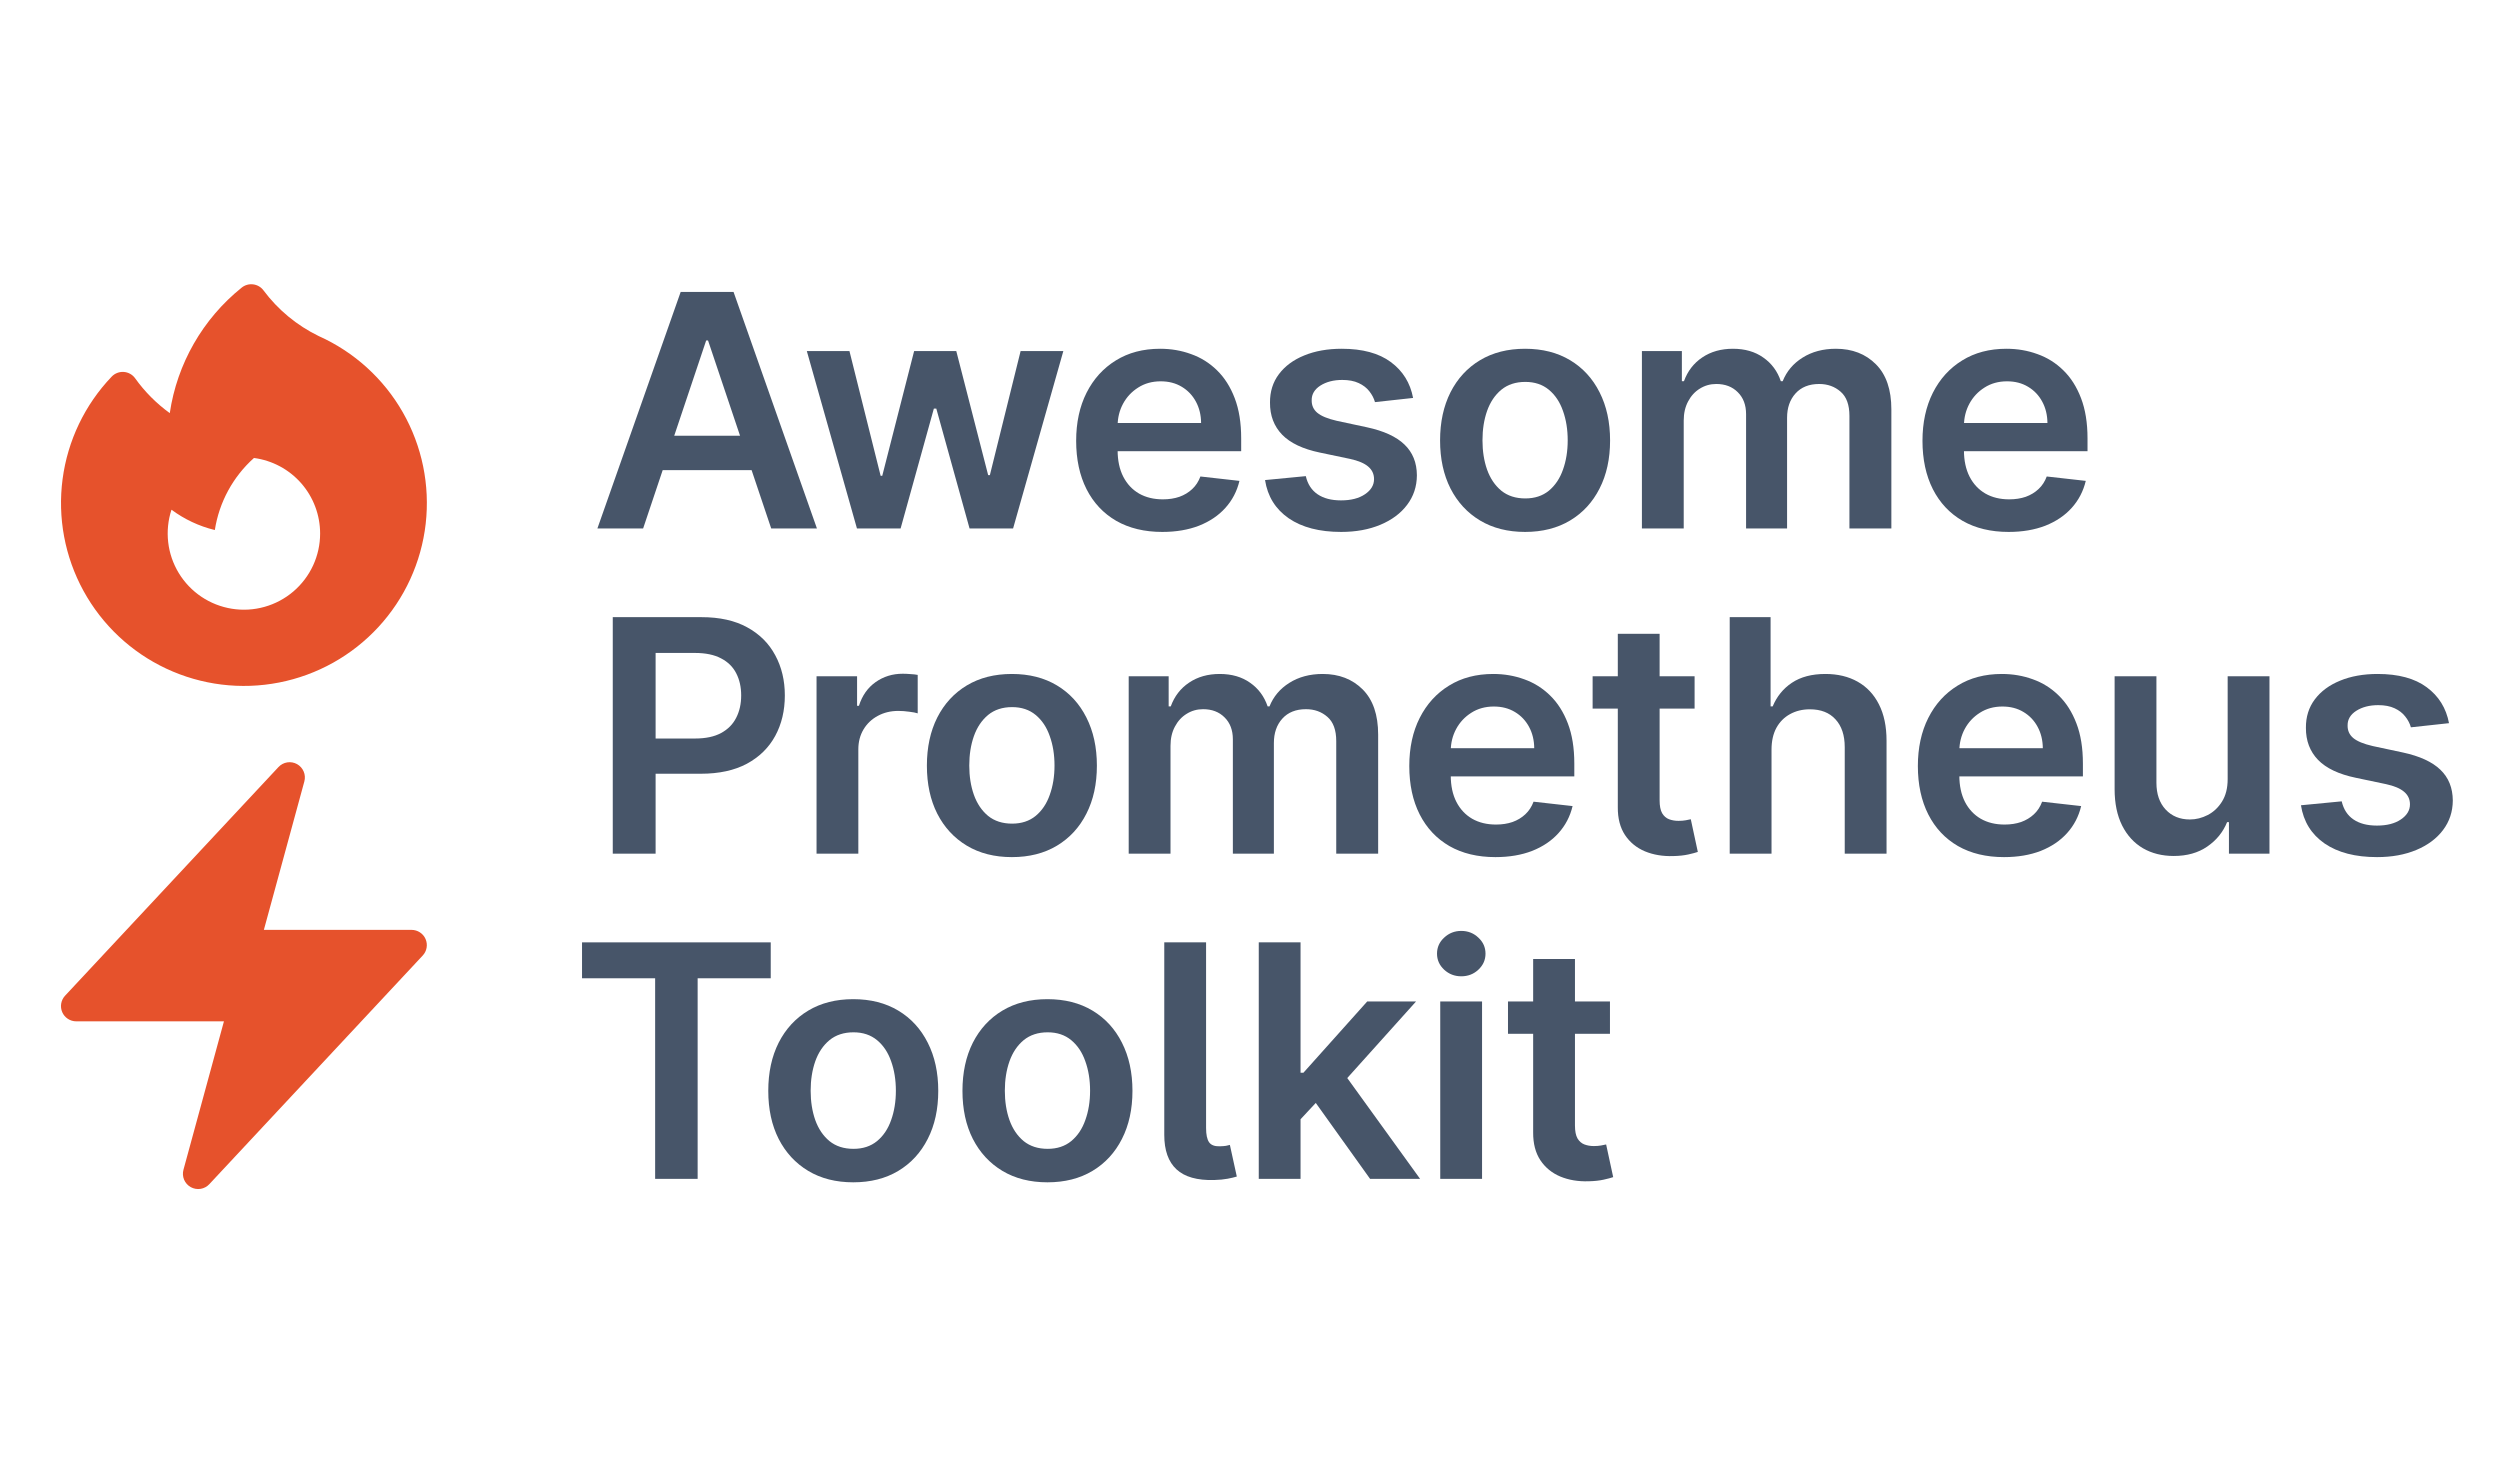 <svg width="123" height="72" viewBox="0 0 123 72" fill="none" xmlns="http://www.w3.org/2000/svg">
<path fill-rule="evenodd" clip-rule="evenodd" d="M12.963 14.286C12.903 14.205 12.827 14.137 12.74 14.087C12.653 14.036 12.556 14.003 12.456 13.991C12.356 13.978 12.255 13.985 12.158 14.013C12.061 14.04 11.97 14.087 11.892 14.15C9.976 15.689 8.711 17.895 8.353 20.326C7.696 19.85 7.12 19.271 6.648 18.611C6.584 18.521 6.501 18.447 6.404 18.393C6.308 18.339 6.201 18.307 6.091 18.299C5.981 18.291 5.871 18.308 5.768 18.348C5.665 18.387 5.572 18.449 5.496 18.529C4.175 19.911 3.329 21.677 3.079 23.572C2.829 25.466 3.189 27.392 4.106 29.068C5.024 30.745 6.451 32.086 8.182 32.897C9.912 33.708 11.856 33.948 13.732 33.58C15.607 33.213 17.317 32.258 18.614 30.854C19.911 29.449 20.727 27.669 20.944 25.77C21.16 23.871 20.767 21.952 19.821 20.292C18.875 18.631 17.424 17.315 15.68 16.534C14.608 16.013 13.676 15.242 12.963 14.286ZM15.75 26.25C15.75 26.792 15.632 27.328 15.404 27.821C15.176 28.313 14.845 28.75 14.432 29.102C14.019 29.454 13.535 29.712 13.012 29.858C12.49 30.005 11.942 30.036 11.407 29.95C10.871 29.864 10.36 29.663 9.91 29.361C9.46 29.059 9.08 28.662 8.798 28.199C8.516 27.736 8.337 27.217 8.275 26.678C8.213 26.139 8.268 25.593 8.437 25.078C9.065 25.543 9.787 25.888 10.57 26.078C10.782 24.709 11.463 23.456 12.495 22.532C13.396 22.652 14.223 23.095 14.822 23.779C15.42 24.463 15.75 25.341 15.75 26.25Z" fill="#E6522C"/>
<path fill-rule="evenodd" clip-rule="evenodd" d="M14.615 37.595C14.761 37.676 14.876 37.805 14.941 37.959C15.007 38.114 15.018 38.285 14.974 38.447L12.982 45.75H20.25C20.396 45.75 20.539 45.793 20.661 45.873C20.784 45.953 20.88 46.067 20.938 46.201C20.996 46.335 21.014 46.483 20.989 46.627C20.964 46.772 20.898 46.905 20.798 47.012L10.298 58.262C10.184 58.385 10.031 58.466 9.866 58.492C9.7 58.518 9.53 58.487 9.384 58.406C9.237 58.324 9.122 58.195 9.057 58.041C8.993 57.886 8.982 57.714 9.026 57.552L11.018 50.25H3.75C3.604 50.25 3.461 50.207 3.339 50.127C3.216 50.047 3.12 49.933 3.062 49.799C3.004 49.665 2.986 49.517 3.011 49.373C3.036 49.228 3.102 49.095 3.202 48.988L13.702 37.738C13.816 37.616 13.968 37.535 14.134 37.509C14.299 37.483 14.469 37.514 14.615 37.595Z" fill="#E6522C"/>
<path d="M98.825 26.171C97.95 26.171 97.194 25.989 96.558 25.625C95.925 25.258 95.439 24.739 95.097 24.068C94.757 23.394 94.586 22.6 94.586 21.688C94.586 20.79 94.757 20.002 95.097 19.324C95.442 18.642 95.923 18.112 96.541 17.733C97.158 17.35 97.883 17.159 98.717 17.159C99.255 17.159 99.762 17.246 100.24 17.421C100.721 17.591 101.145 17.856 101.512 18.216C101.884 18.576 102.175 19.034 102.387 19.591C102.599 20.144 102.706 20.803 102.706 21.568V22.199H95.552V20.812H100.734C100.73 20.419 100.645 20.068 100.478 19.761C100.312 19.451 100.079 19.206 99.779 19.028C99.484 18.85 99.139 18.761 98.745 18.761C98.325 18.761 97.956 18.864 97.637 19.068C97.319 19.269 97.071 19.534 96.893 19.864C96.719 20.189 96.63 20.547 96.626 20.938V22.148C96.626 22.655 96.719 23.091 96.904 23.454C97.09 23.814 97.349 24.091 97.683 24.284C98.016 24.474 98.406 24.568 98.853 24.568C99.153 24.568 99.423 24.526 99.666 24.443C99.908 24.356 100.118 24.229 100.296 24.062C100.474 23.896 100.609 23.689 100.7 23.443L102.62 23.659C102.499 24.167 102.268 24.61 101.927 24.989C101.59 25.364 101.158 25.655 100.632 25.864C100.105 26.068 99.503 26.171 98.825 26.171Z" fill="#475569"/>
<path d="M80.782 26V17.273H82.748V18.756H82.85C83.032 18.256 83.333 17.866 83.753 17.585C84.174 17.301 84.676 17.159 85.259 17.159C85.85 17.159 86.348 17.303 86.753 17.591C87.162 17.875 87.45 18.263 87.617 18.756H87.708C87.901 18.271 88.227 17.884 88.685 17.597C89.147 17.305 89.695 17.159 90.327 17.159C91.13 17.159 91.786 17.413 92.293 17.921C92.801 18.428 93.055 19.169 93.055 20.142V26H90.992V20.46C90.992 19.919 90.848 19.523 90.56 19.273C90.272 19.019 89.92 18.892 89.503 18.892C89.007 18.892 88.619 19.047 88.339 19.358C88.062 19.665 87.924 20.064 87.924 20.557V26H85.907V20.375C85.907 19.924 85.77 19.564 85.498 19.296C85.229 19.026 84.876 18.892 84.441 18.892C84.145 18.892 83.876 18.968 83.634 19.119C83.392 19.267 83.198 19.477 83.055 19.75C82.911 20.019 82.839 20.333 82.839 20.693V26H80.782Z" fill="#475569"/>
<path d="M75.034 26.171C74.182 26.171 73.443 25.983 72.818 25.608C72.193 25.233 71.709 24.708 71.364 24.034C71.023 23.36 70.852 22.572 70.852 21.671C70.852 20.769 71.023 19.979 71.364 19.301C71.709 18.623 72.193 18.097 72.818 17.722C73.443 17.347 74.182 17.159 75.034 17.159C75.886 17.159 76.625 17.347 77.25 17.722C77.875 18.097 78.358 18.623 78.699 19.301C79.044 19.979 79.216 20.769 79.216 21.671C79.216 22.572 79.044 23.36 78.699 24.034C78.358 24.708 77.875 25.233 77.25 25.608C76.625 25.983 75.886 26.171 75.034 26.171ZM75.046 24.523C75.508 24.523 75.894 24.396 76.205 24.142C76.515 23.884 76.746 23.54 76.898 23.108C77.053 22.676 77.131 22.195 77.131 21.665C77.131 21.131 77.053 20.648 76.898 20.216C76.746 19.78 76.515 19.434 76.205 19.176C75.894 18.919 75.508 18.79 75.046 18.79C74.572 18.79 74.178 18.919 73.864 19.176C73.553 19.434 73.32 19.78 73.165 20.216C73.013 20.648 72.938 21.131 72.938 21.665C72.938 22.195 73.013 22.676 73.165 23.108C73.32 23.54 73.553 23.884 73.864 24.142C74.178 24.396 74.572 24.523 75.046 24.523Z" fill="#475569"/>
<path d="M69.524 19.579L67.649 19.784C67.596 19.595 67.503 19.417 67.371 19.25C67.242 19.083 67.067 18.949 66.848 18.847C66.628 18.744 66.359 18.693 66.041 18.693C65.613 18.693 65.253 18.786 64.961 18.972C64.674 19.157 64.531 19.398 64.535 19.693C64.531 19.947 64.624 20.153 64.814 20.312C65.007 20.472 65.325 20.602 65.768 20.704L67.257 21.023C68.083 21.201 68.696 21.483 69.098 21.869C69.503 22.256 69.708 22.761 69.711 23.386C69.708 23.936 69.547 24.421 69.228 24.841C68.914 25.258 68.477 25.583 67.916 25.818C67.355 26.053 66.711 26.171 65.984 26.171C64.916 26.171 64.056 25.947 63.405 25.5C62.753 25.049 62.365 24.422 62.24 23.619L64.246 23.426C64.336 23.82 64.53 24.117 64.825 24.318C65.121 24.519 65.505 24.619 65.978 24.619C66.467 24.619 66.859 24.519 67.155 24.318C67.454 24.117 67.603 23.869 67.603 23.574C67.603 23.324 67.507 23.117 67.314 22.954C67.124 22.792 66.829 22.667 66.427 22.579L64.939 22.267C64.102 22.093 63.482 21.799 63.081 21.386C62.679 20.97 62.48 20.443 62.484 19.807C62.48 19.269 62.626 18.803 62.922 18.409C63.221 18.011 63.636 17.704 64.166 17.489C64.7 17.269 65.316 17.159 66.013 17.159C67.035 17.159 67.84 17.377 68.427 17.812C69.018 18.248 69.384 18.837 69.524 19.579Z" fill="#475569"/>
<path d="M57.185 26.171C56.31 26.171 55.555 25.989 54.918 25.625C54.286 25.258 53.799 24.739 53.458 24.068C53.117 23.394 52.947 22.6 52.947 21.688C52.947 20.79 53.117 20.002 53.458 19.324C53.803 18.642 54.284 18.112 54.901 17.733C55.519 17.35 56.244 17.159 57.078 17.159C57.615 17.159 58.123 17.246 58.6 17.421C59.081 17.591 59.505 17.856 59.873 18.216C60.244 18.576 60.536 19.034 60.748 19.591C60.96 20.144 61.066 20.803 61.066 21.568V22.199H53.913V20.812H59.094C59.091 20.419 59.005 20.068 58.839 19.761C58.672 19.451 58.439 19.206 58.14 19.028C57.844 18.85 57.5 18.761 57.106 18.761C56.685 18.761 56.316 18.864 55.998 19.068C55.68 19.269 55.432 19.534 55.254 19.864C55.079 20.189 54.99 20.547 54.987 20.938V22.148C54.987 22.655 55.079 23.091 55.265 23.454C55.451 23.814 55.71 24.091 56.043 24.284C56.377 24.474 56.767 24.568 57.214 24.568C57.513 24.568 57.784 24.526 58.026 24.443C58.269 24.356 58.479 24.229 58.657 24.062C58.835 23.896 58.969 23.689 59.06 23.443L60.981 23.659C60.86 24.167 60.629 24.61 60.288 24.989C59.951 25.364 59.519 25.655 58.992 25.864C58.466 26.068 57.864 26.171 57.185 26.171Z" fill="#475569"/>
<path d="M42.162 26L39.696 17.273H41.793L43.327 23.409H43.407L44.975 17.273H47.049L48.617 23.375H48.702L50.214 17.273H52.316L49.844 26H47.702L46.066 20.102H45.946L44.31 26H42.162Z" fill="#475569"/>
<path d="M31.642 26H29.392L33.489 14.364H36.091L40.193 26H37.943L34.835 16.75H34.744L31.642 26ZM31.716 21.438H37.852V23.131H31.716V21.438Z" fill="#475569"/>
<path d="M120.491 35.58L118.616 35.784C118.563 35.595 118.47 35.417 118.337 35.25C118.209 35.083 118.034 34.949 117.815 34.847C117.595 34.744 117.326 34.693 117.008 34.693C116.58 34.693 116.22 34.786 115.928 34.972C115.64 35.157 115.498 35.398 115.502 35.693C115.498 35.947 115.591 36.153 115.781 36.312C115.974 36.472 116.292 36.602 116.735 36.705L118.224 37.023C119.049 37.201 119.663 37.483 120.065 37.869C120.47 38.256 120.674 38.761 120.678 39.386C120.674 39.936 120.514 40.42 120.195 40.841C119.881 41.258 119.443 41.583 118.883 41.818C118.322 42.053 117.678 42.17 116.951 42.17C115.883 42.17 115.023 41.947 114.371 41.5C113.72 41.049 113.332 40.422 113.207 39.619L115.212 39.426C115.303 39.82 115.496 40.117 115.792 40.318C116.087 40.519 116.472 40.619 116.945 40.619C117.434 40.619 117.826 40.519 118.121 40.318C118.421 40.117 118.57 39.869 118.57 39.574C118.57 39.324 118.474 39.117 118.281 38.955C118.091 38.792 117.796 38.667 117.394 38.58L115.906 38.267C115.068 38.093 114.449 37.799 114.048 37.386C113.646 36.97 113.447 36.443 113.451 35.807C113.447 35.269 113.593 34.803 113.889 34.409C114.188 34.011 114.603 33.705 115.133 33.489C115.667 33.269 116.282 33.159 116.979 33.159C118.002 33.159 118.807 33.377 119.394 33.812C119.985 34.248 120.351 34.837 120.491 35.58Z" fill="#475569"/>
<path d="M109.601 38.33V33.273H111.658V42H109.664V40.449H109.573C109.376 40.938 109.052 41.337 108.601 41.648C108.154 41.958 107.603 42.114 106.948 42.114C106.376 42.114 105.87 41.987 105.431 41.733C104.995 41.475 104.654 41.102 104.408 40.614C104.162 40.121 104.039 39.526 104.039 38.83V33.273H106.096V38.511C106.096 39.064 106.247 39.504 106.55 39.83C106.853 40.155 107.251 40.318 107.743 40.318C108.046 40.318 108.34 40.244 108.624 40.097C108.908 39.949 109.141 39.729 109.323 39.438C109.508 39.142 109.601 38.773 109.601 38.33Z" fill="#475569"/>
<path d="M98.598 42.17C97.723 42.17 96.967 41.989 96.331 41.625C95.698 41.258 95.212 40.739 94.871 40.068C94.53 39.394 94.359 38.6 94.359 37.688C94.359 36.79 94.53 36.002 94.871 35.324C95.215 34.642 95.696 34.112 96.314 33.733C96.931 33.35 97.657 33.159 98.49 33.159C99.028 33.159 99.535 33.246 100.013 33.42C100.494 33.591 100.918 33.856 101.285 34.216C101.657 34.576 101.948 35.034 102.16 35.591C102.373 36.144 102.479 36.803 102.479 37.568V38.199H95.325V36.812H100.507C100.503 36.419 100.418 36.068 100.251 35.761C100.085 35.451 99.852 35.206 99.552 35.028C99.257 34.85 98.912 34.761 98.518 34.761C98.098 34.761 97.729 34.864 97.41 35.068C97.092 35.269 96.844 35.534 96.666 35.864C96.492 36.189 96.403 36.547 96.399 36.938V38.148C96.399 38.655 96.492 39.091 96.677 39.455C96.863 39.814 97.123 40.091 97.456 40.284C97.789 40.474 98.179 40.568 98.626 40.568C98.926 40.568 99.196 40.526 99.439 40.443C99.681 40.356 99.891 40.229 100.07 40.062C100.248 39.896 100.382 39.689 100.473 39.443L102.393 39.659C102.272 40.167 102.041 40.61 101.7 40.989C101.363 41.364 100.931 41.655 100.405 41.864C99.878 42.068 99.276 42.17 98.598 42.17Z" fill="#475569"/>
<path d="M87.159 36.886V42H85.102V30.364H87.113V34.756H87.215C87.42 34.263 87.736 33.875 88.164 33.591C88.596 33.303 89.145 33.159 89.812 33.159C90.418 33.159 90.947 33.286 91.397 33.54C91.848 33.794 92.197 34.165 92.443 34.653C92.693 35.142 92.818 35.739 92.818 36.443V42H90.761V36.761C90.761 36.174 90.609 35.718 90.306 35.392C90.007 35.062 89.587 34.898 89.045 34.898C88.681 34.898 88.356 34.977 88.068 35.136C87.784 35.292 87.56 35.517 87.397 35.812C87.238 36.108 87.159 36.466 87.159 36.886Z" fill="#475569"/>
<path d="M83.374 33.273V34.864H78.357V33.273H83.374ZM79.596 31.182H81.653V39.375C81.653 39.651 81.694 39.864 81.778 40.011C81.865 40.155 81.978 40.254 82.118 40.307C82.259 40.36 82.414 40.386 82.584 40.386C82.713 40.386 82.831 40.377 82.937 40.358C83.046 40.339 83.13 40.322 83.187 40.307L83.533 41.915C83.423 41.953 83.266 41.994 83.062 42.04C82.861 42.085 82.615 42.112 82.323 42.119C81.808 42.135 81.344 42.057 80.931 41.886C80.518 41.712 80.19 41.443 79.948 41.08C79.709 40.716 79.592 40.261 79.596 39.716V31.182Z" fill="#475569"/>
<path d="M73.576 42.17C72.701 42.17 71.945 41.989 71.308 41.625C70.676 41.258 70.189 40.739 69.848 40.068C69.507 39.394 69.337 38.6 69.337 37.688C69.337 36.79 69.507 36.002 69.848 35.324C70.193 34.642 70.674 34.112 71.291 33.733C71.909 33.35 72.634 33.159 73.468 33.159C74.005 33.159 74.513 33.246 74.99 33.42C75.471 33.591 75.895 33.856 76.263 34.216C76.634 34.576 76.926 35.034 77.138 35.591C77.35 36.144 77.456 36.803 77.456 37.568V38.199H70.303V36.812H75.484C75.481 36.419 75.395 36.068 75.229 35.761C75.062 35.451 74.829 35.206 74.53 35.028C74.234 34.85 73.89 34.761 73.496 34.761C73.076 34.761 72.706 34.864 72.388 35.068C72.07 35.269 71.822 35.534 71.644 35.864C71.469 36.189 71.38 36.547 71.377 36.938V38.148C71.377 38.655 71.469 39.091 71.655 39.455C71.841 39.814 72.1 40.091 72.433 40.284C72.767 40.474 73.157 40.568 73.604 40.568C73.903 40.568 74.174 40.526 74.416 40.443C74.659 40.356 74.869 40.229 75.047 40.062C75.225 39.896 75.359 39.689 75.451 39.443L77.371 39.659C77.25 40.167 77.019 40.61 76.678 40.989C76.341 41.364 75.909 41.655 75.382 41.864C74.856 42.068 74.254 42.17 73.576 42.17Z" fill="#475569"/>
<path d="M55.532 42V33.273H57.498V34.756H57.601C57.782 34.256 58.084 33.865 58.504 33.585C58.925 33.301 59.426 33.159 60.01 33.159C60.601 33.159 61.099 33.303 61.504 33.591C61.913 33.875 62.201 34.263 62.368 34.756H62.459C62.652 34.271 62.977 33.885 63.436 33.597C63.898 33.305 64.445 33.159 65.078 33.159C65.881 33.159 66.536 33.413 67.044 33.92C67.551 34.428 67.805 35.169 67.805 36.142V42H65.743V36.46C65.743 35.919 65.599 35.523 65.311 35.273C65.023 35.019 64.671 34.892 64.254 34.892C63.758 34.892 63.37 35.047 63.089 35.358C62.813 35.665 62.675 36.064 62.675 36.557V42H60.657V36.375C60.657 35.924 60.521 35.564 60.248 35.295C59.979 35.026 59.627 34.892 59.191 34.892C58.896 34.892 58.627 34.968 58.385 35.119C58.142 35.267 57.949 35.477 57.805 35.75C57.661 36.019 57.589 36.333 57.589 36.693V42H55.532Z" fill="#475569"/>
<path d="M49.785 42.17C48.933 42.17 48.194 41.983 47.569 41.608C46.944 41.233 46.459 40.708 46.114 40.034C45.773 39.36 45.603 38.572 45.603 37.67C45.603 36.769 45.773 35.979 46.114 35.301C46.459 34.623 46.944 34.097 47.569 33.722C48.194 33.347 48.933 33.159 49.785 33.159C50.637 33.159 51.376 33.347 52.001 33.722C52.626 34.097 53.109 34.623 53.45 35.301C53.794 35.979 53.967 36.769 53.967 37.67C53.967 38.572 53.794 39.36 53.45 40.034C53.109 40.708 52.626 41.233 52.001 41.608C51.376 41.983 50.637 42.17 49.785 42.17ZM49.796 40.523C50.258 40.523 50.645 40.396 50.955 40.142C51.266 39.885 51.497 39.54 51.648 39.108C51.804 38.676 51.882 38.195 51.882 37.665C51.882 37.131 51.804 36.648 51.648 36.216C51.497 35.78 51.266 35.434 50.955 35.176C50.645 34.919 50.258 34.79 49.796 34.79C49.323 34.79 48.929 34.919 48.614 35.176C48.304 35.434 48.071 35.78 47.916 36.216C47.764 36.648 47.688 37.131 47.688 37.665C47.688 38.195 47.764 38.676 47.916 39.108C48.071 39.54 48.304 39.885 48.614 40.142C48.929 40.396 49.323 40.523 49.796 40.523Z" fill="#475569"/>
<path d="M40.174 42V33.273H42.168V34.727H42.259C42.418 34.224 42.691 33.835 43.077 33.562C43.467 33.286 43.912 33.148 44.412 33.148C44.526 33.148 44.653 33.153 44.793 33.165C44.937 33.172 45.056 33.186 45.151 33.205V35.097C45.064 35.066 44.926 35.04 44.736 35.017C44.551 34.99 44.371 34.977 44.196 34.977C43.821 34.977 43.484 35.059 43.185 35.222C42.89 35.381 42.657 35.602 42.486 35.886C42.316 36.17 42.23 36.498 42.23 36.869V42H40.174Z" fill="#475569"/>
<path d="M30.148 42V30.364H34.511C35.405 30.364 36.155 30.53 36.761 30.864C37.371 31.197 37.831 31.655 38.142 32.239C38.456 32.818 38.614 33.477 38.614 34.216C38.614 34.962 38.456 35.625 38.142 36.205C37.828 36.784 37.364 37.24 36.75 37.574C36.136 37.903 35.381 38.068 34.483 38.068H31.591V36.335H34.199C34.722 36.335 35.15 36.244 35.483 36.062C35.816 35.881 36.062 35.631 36.222 35.312C36.385 34.994 36.466 34.629 36.466 34.216C36.466 33.803 36.385 33.439 36.222 33.125C36.062 32.811 35.814 32.566 35.477 32.392C35.144 32.214 34.714 32.125 34.188 32.125H32.256V42H30.148Z" fill="#475569"/>
<path d="M79.21 49.273V50.864H74.193V49.273H79.21ZM75.431 47.182H77.488V55.375C77.488 55.651 77.53 55.864 77.613 56.011C77.7 56.155 77.814 56.254 77.954 56.307C78.094 56.36 78.249 56.386 78.42 56.386C78.549 56.386 78.666 56.377 78.772 56.358C78.882 56.339 78.965 56.322 79.022 56.307L79.369 57.915C79.259 57.953 79.102 57.994 78.897 58.04C78.697 58.085 78.45 58.112 78.159 58.119C77.644 58.135 77.18 58.057 76.767 57.886C76.354 57.712 76.026 57.443 75.784 57.08C75.545 56.716 75.428 56.261 75.431 55.716V47.182Z" fill="#475569"/>
<path d="M70.86 58V49.273H72.917V58H70.86ZM71.894 48.034C71.568 48.034 71.288 47.926 71.053 47.71C70.818 47.49 70.701 47.227 70.701 46.92C70.701 46.61 70.818 46.347 71.053 46.131C71.288 45.911 71.568 45.801 71.894 45.801C72.224 45.801 72.504 45.911 72.735 46.131C72.97 46.347 73.087 46.61 73.087 46.92C73.087 47.227 72.97 47.49 72.735 47.71C72.504 47.926 72.224 48.034 71.894 48.034Z" fill="#475569"/>
<path d="M63.806 55.261L63.8 52.778H64.129L67.266 49.273H69.669L65.811 53.568H65.385L63.806 55.261ZM61.931 58V46.364H63.987V58H61.931ZM67.408 58L64.567 54.028L65.953 52.58L69.868 58H67.408Z" fill="#475569"/>
<path d="M57.282 46.364H59.339V55.5C59.339 55.826 59.389 56.059 59.487 56.199C59.586 56.339 59.76 56.405 60.01 56.398C60.146 56.394 60.248 56.386 60.316 56.375C60.389 56.36 60.453 56.345 60.51 56.33L60.851 57.886C60.729 57.924 60.578 57.96 60.396 57.994C60.218 58.028 59.998 58.049 59.737 58.057C58.904 58.08 58.286 57.905 57.885 57.534C57.483 57.163 57.282 56.597 57.282 55.835V46.364Z" fill="#475569"/>
<path d="M51.535 58.17C50.683 58.17 49.944 57.983 49.319 57.608C48.694 57.233 48.209 56.708 47.864 56.034C47.523 55.36 47.353 54.572 47.353 53.67C47.353 52.769 47.523 51.979 47.864 51.301C48.209 50.623 48.694 50.097 49.319 49.722C49.944 49.347 50.683 49.159 51.535 49.159C52.387 49.159 53.126 49.347 53.751 49.722C54.376 50.097 54.859 50.623 55.2 51.301C55.544 51.979 55.717 52.769 55.717 53.67C55.717 54.572 55.544 55.36 55.2 56.034C54.859 56.708 54.376 57.233 53.751 57.608C53.126 57.983 52.387 58.17 51.535 58.17ZM51.546 56.523C52.008 56.523 52.395 56.396 52.705 56.142C53.016 55.885 53.247 55.54 53.398 55.108C53.554 54.676 53.632 54.195 53.632 53.665C53.632 53.131 53.554 52.648 53.398 52.216C53.247 51.78 53.016 51.434 52.705 51.176C52.395 50.919 52.008 50.79 51.546 50.79C51.073 50.79 50.679 50.919 50.364 51.176C50.054 51.434 49.821 51.78 49.666 52.216C49.514 52.648 49.438 53.131 49.438 53.665C49.438 54.195 49.514 54.676 49.666 55.108C49.821 55.54 50.054 55.885 50.364 56.142C50.679 56.396 51.073 56.523 51.546 56.523Z" fill="#475569"/>
<path d="M41.98 58.17C41.128 58.17 40.39 57.983 39.765 57.608C39.14 57.233 38.655 56.708 38.31 56.034C37.969 55.36 37.799 54.572 37.799 53.67C37.799 52.769 37.969 51.979 38.31 51.301C38.655 50.623 39.14 50.097 39.765 49.722C40.39 49.347 41.128 49.159 41.98 49.159C42.833 49.159 43.571 49.347 44.196 49.722C44.821 50.097 45.304 50.623 45.645 51.301C45.99 51.979 46.162 52.769 46.162 53.67C46.162 54.572 45.99 55.36 45.645 56.034C45.304 56.708 44.821 57.233 44.196 57.608C43.571 57.983 42.833 58.17 41.98 58.17ZM41.992 56.523C42.454 56.523 42.84 56.396 43.151 56.142C43.462 55.885 43.693 55.54 43.844 55.108C43.999 54.676 44.077 54.195 44.077 53.665C44.077 53.131 43.999 52.648 43.844 52.216C43.693 51.78 43.462 51.434 43.151 51.176C42.84 50.919 42.454 50.79 41.992 50.79C41.518 50.79 41.124 50.919 40.81 51.176C40.499 51.434 40.267 51.78 40.111 52.216C39.96 52.648 39.884 53.131 39.884 53.665C39.884 54.195 39.96 54.676 40.111 55.108C40.267 55.54 40.499 55.885 40.81 56.142C41.124 56.396 41.518 56.523 41.992 56.523Z" fill="#475569"/>
<path d="M28.636 48.131V46.364H37.92V48.131H34.324V58H32.233V48.131H28.636Z" fill="#475569"/>
</svg>

